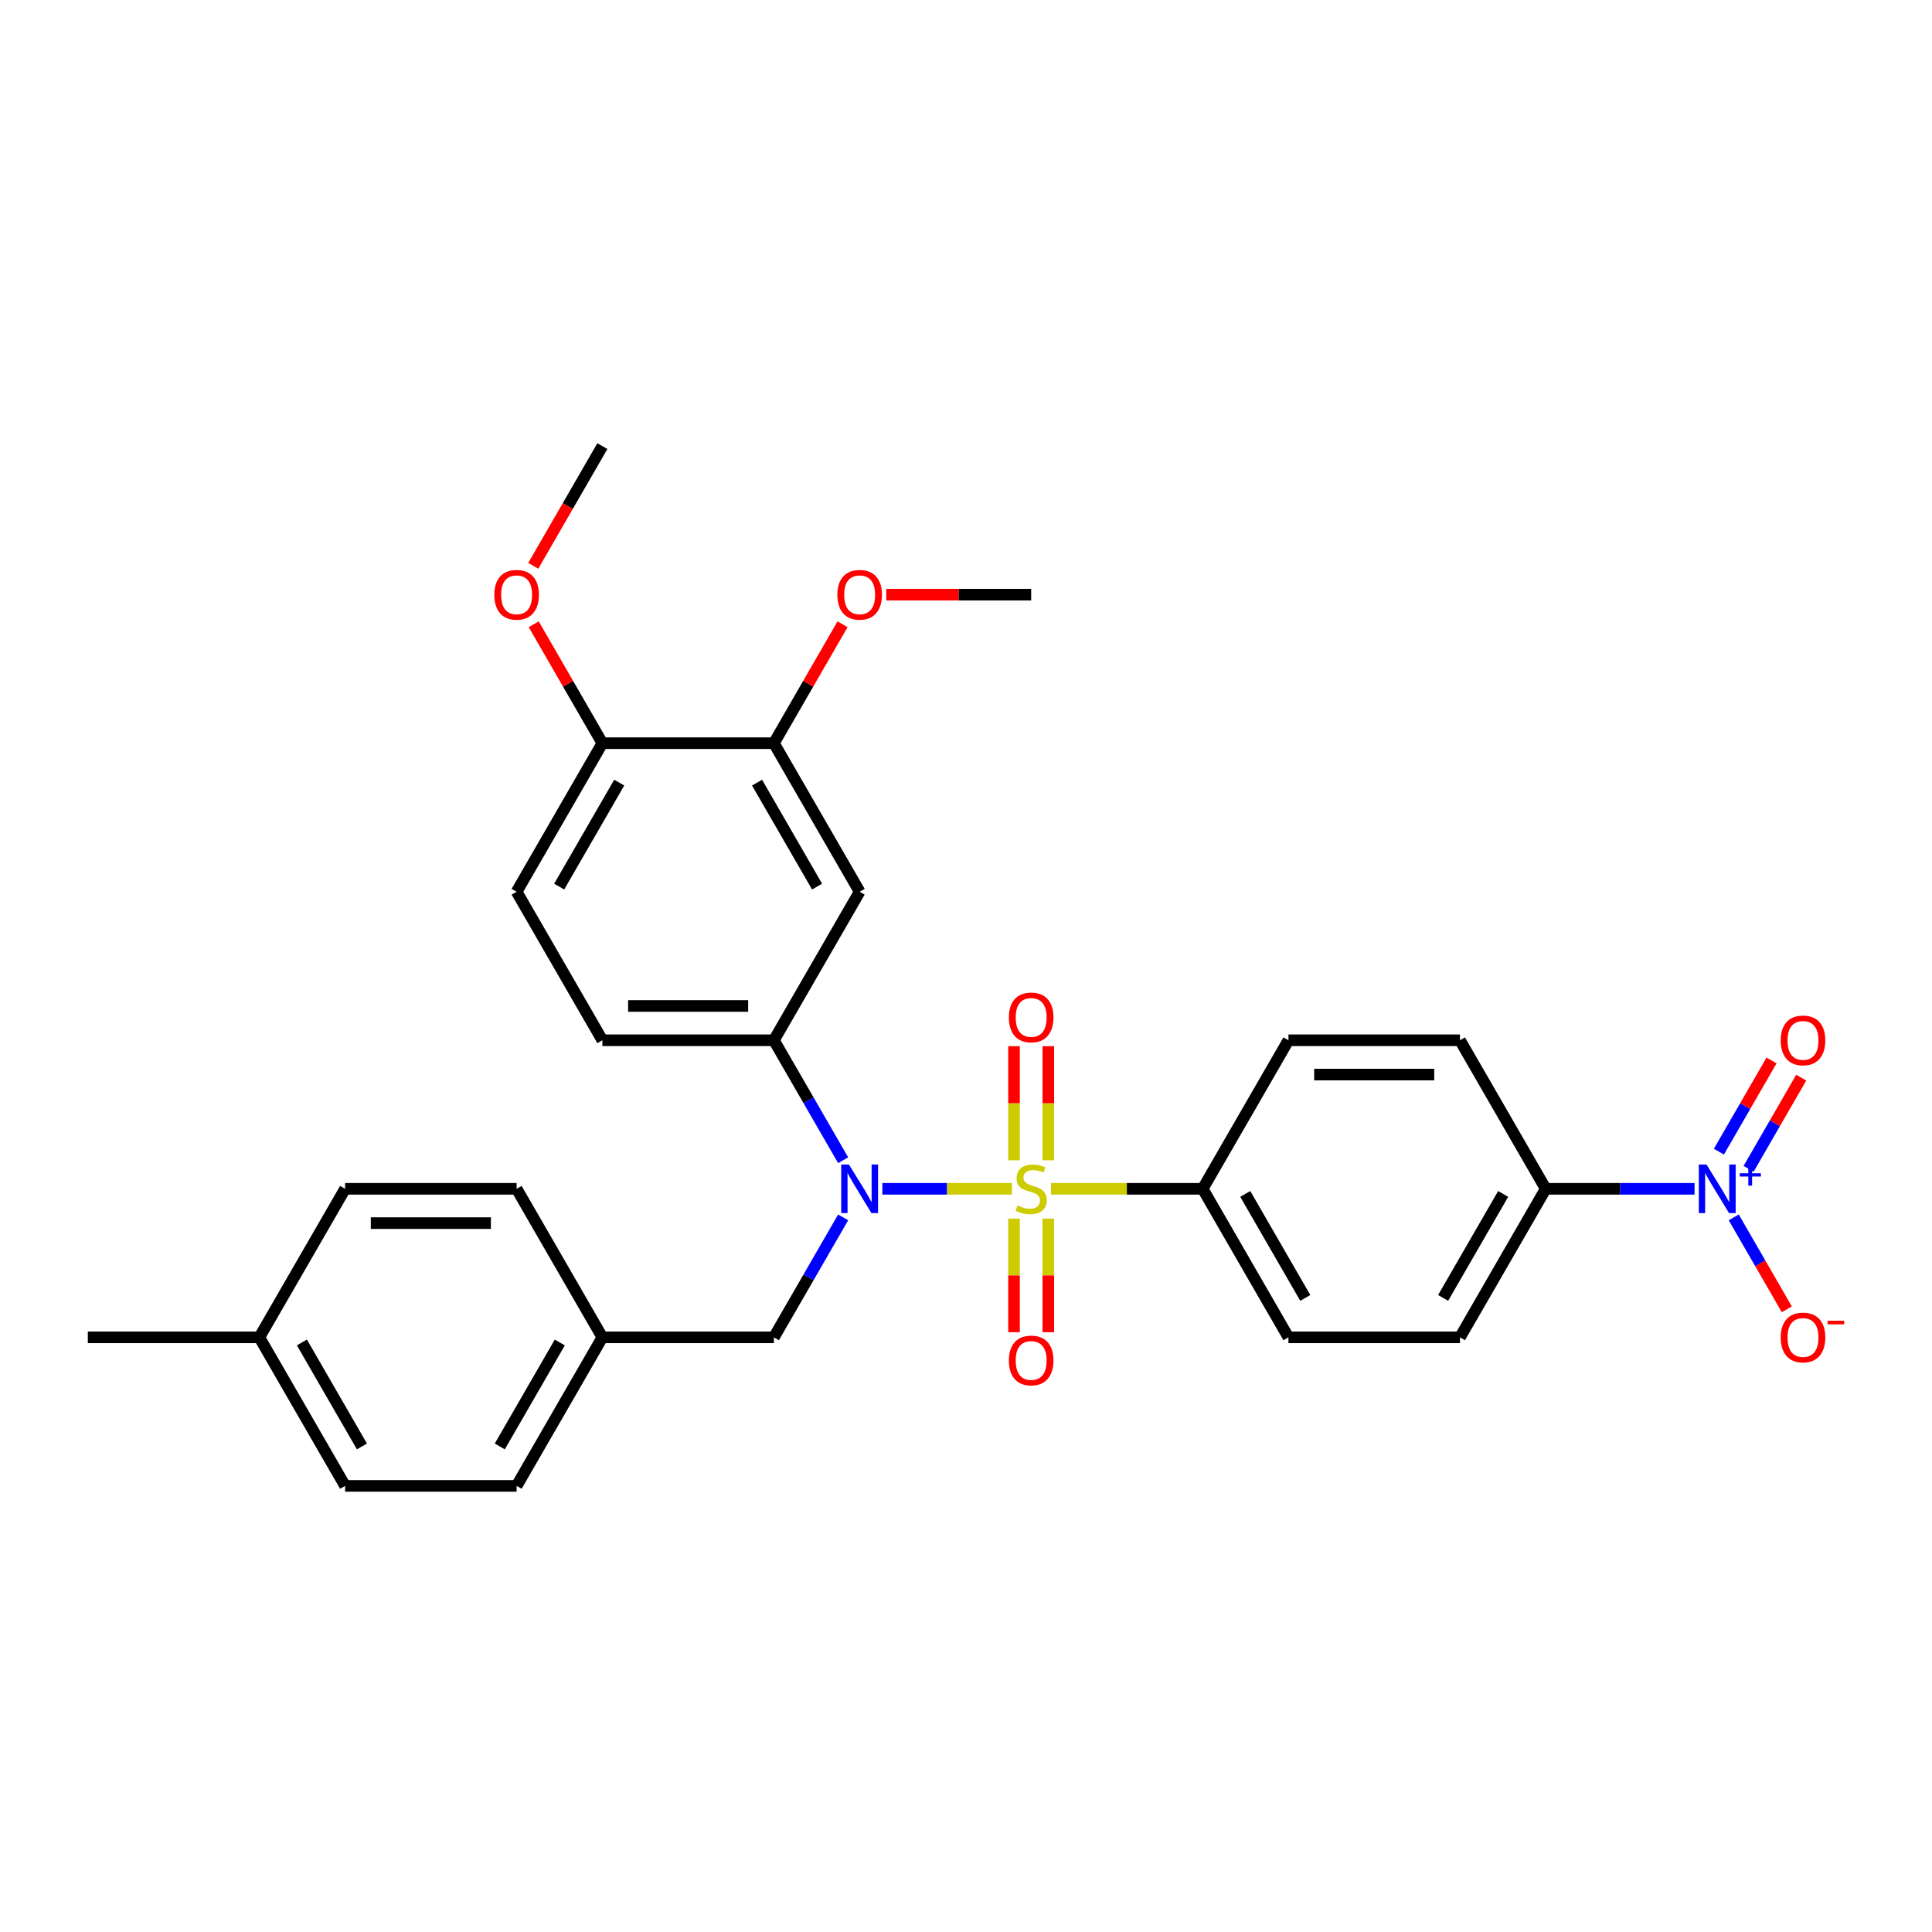 <?xml version='1.0' encoding='iso-8859-1'?>
<svg version='1.1' baseProfile='full'
              xmlns='http://www.w3.org/2000/svg'
                      xmlns:rdkit='http://www.rdkit.org/xml'
                      xmlns:xlink='http://www.w3.org/1999/xlink'
                  xml:space='preserve'
width='1000px' height='1000px' viewBox='0 0 1000 1000'>
<!-- END OF HEADER -->
<rect style='opacity:1.0;fill:#FFFFFF;stroke:none' width='1000' height='1000' x='0' y='0'> </rect>
<path class='bond-0' d='M 400.565,692.209 L 311.787,692.209' style='fill:none;fill-rule:evenodd;stroke:#000000;stroke-width:6px;stroke-linecap:butt;stroke-linejoin:miter;stroke-opacity:1' />
<path class='bond-1' d='M 400.565,692.209 L 418.49,661.163' style='fill:none;fill-rule:evenodd;stroke:#000000;stroke-width:6px;stroke-linecap:butt;stroke-linejoin:miter;stroke-opacity:1' />
<path class='bond-1' d='M 418.49,661.163 L 436.415,630.116' style='fill:none;fill-rule:evenodd;stroke:#0000FF;stroke-width:6px;stroke-linecap:butt;stroke-linejoin:miter;stroke-opacity:1' />
<path class='bond-2' d='M 436.415,600.535 L 418.49,569.489' style='fill:none;fill-rule:evenodd;stroke:#0000FF;stroke-width:6px;stroke-linecap:butt;stroke-linejoin:miter;stroke-opacity:1' />
<path class='bond-2' d='M 418.49,569.489 L 400.565,538.442' style='fill:none;fill-rule:evenodd;stroke:#000000;stroke-width:6px;stroke-linecap:butt;stroke-linejoin:miter;stroke-opacity:1' />
<path class='bond-3' d='M 456.708,615.326 L 490.227,615.326' style='fill:none;fill-rule:evenodd;stroke:#0000FF;stroke-width:6px;stroke-linecap:butt;stroke-linejoin:miter;stroke-opacity:1' />
<path class='bond-3' d='M 490.227,615.326 L 523.745,615.326' style='fill:none;fill-rule:evenodd;stroke:#CCCC00;stroke-width:6px;stroke-linecap:butt;stroke-linejoin:miter;stroke-opacity:1' />
<path class='bond-4' d='M 877.088,615.326 L 838.576,615.326' style='fill:none;fill-rule:evenodd;stroke:#0000FF;stroke-width:6px;stroke-linecap:butt;stroke-linejoin:miter;stroke-opacity:1' />
<path class='bond-4' d='M 838.576,615.326 L 800.065,615.326' style='fill:none;fill-rule:evenodd;stroke:#000000;stroke-width:6px;stroke-linecap:butt;stroke-linejoin:miter;stroke-opacity:1' />
<path class='bond-5' d='M 897.381,630.116 L 911.119,653.91' style='fill:none;fill-rule:evenodd;stroke:#0000FF;stroke-width:6px;stroke-linecap:butt;stroke-linejoin:miter;stroke-opacity:1' />
<path class='bond-5' d='M 911.119,653.91 L 924.856,677.704' style='fill:none;fill-rule:evenodd;stroke:#FF0000;stroke-width:6px;stroke-linecap:butt;stroke-linejoin:miter;stroke-opacity:1' />
<path class='bond-6' d='M 905.07,604.974 L 918.694,581.375' style='fill:none;fill-rule:evenodd;stroke:#0000FF;stroke-width:6px;stroke-linecap:butt;stroke-linejoin:miter;stroke-opacity:1' />
<path class='bond-6' d='M 918.694,581.375 L 932.319,557.777' style='fill:none;fill-rule:evenodd;stroke:#FF0000;stroke-width:6px;stroke-linecap:butt;stroke-linejoin:miter;stroke-opacity:1' />
<path class='bond-6' d='M 889.693,596.096 L 903.318,572.498' style='fill:none;fill-rule:evenodd;stroke:#0000FF;stroke-width:6px;stroke-linecap:butt;stroke-linejoin:miter;stroke-opacity:1' />
<path class='bond-6' d='M 903.318,572.498 L 916.942,548.899' style='fill:none;fill-rule:evenodd;stroke:#FF0000;stroke-width:6px;stroke-linecap:butt;stroke-linejoin:miter;stroke-opacity:1' />
<path class='bond-7' d='M 542.609,600.571 L 542.609,571.036' style='fill:none;fill-rule:evenodd;stroke:#CCCC00;stroke-width:6px;stroke-linecap:butt;stroke-linejoin:miter;stroke-opacity:1' />
<path class='bond-7' d='M 542.609,571.036 L 542.609,541.502' style='fill:none;fill-rule:evenodd;stroke:#FF0000;stroke-width:6px;stroke-linecap:butt;stroke-linejoin:miter;stroke-opacity:1' />
<path class='bond-7' d='M 524.854,600.571 L 524.854,571.036' style='fill:none;fill-rule:evenodd;stroke:#CCCC00;stroke-width:6px;stroke-linecap:butt;stroke-linejoin:miter;stroke-opacity:1' />
<path class='bond-7' d='M 524.854,571.036 L 524.854,541.502' style='fill:none;fill-rule:evenodd;stroke:#FF0000;stroke-width:6px;stroke-linecap:butt;stroke-linejoin:miter;stroke-opacity:1' />
<path class='bond-8' d='M 524.854,630.755 L 524.854,660.156' style='fill:none;fill-rule:evenodd;stroke:#CCCC00;stroke-width:6px;stroke-linecap:butt;stroke-linejoin:miter;stroke-opacity:1' />
<path class='bond-8' d='M 524.854,660.156 L 524.854,689.557' style='fill:none;fill-rule:evenodd;stroke:#FF0000;stroke-width:6px;stroke-linecap:butt;stroke-linejoin:miter;stroke-opacity:1' />
<path class='bond-8' d='M 542.609,630.755 L 542.609,660.156' style='fill:none;fill-rule:evenodd;stroke:#CCCC00;stroke-width:6px;stroke-linecap:butt;stroke-linejoin:miter;stroke-opacity:1' />
<path class='bond-8' d='M 542.609,660.156 L 542.609,689.557' style='fill:none;fill-rule:evenodd;stroke:#FF0000;stroke-width:6px;stroke-linecap:butt;stroke-linejoin:miter;stroke-opacity:1' />
<path class='bond-9' d='M 544.012,615.326 L 583.261,615.326' style='fill:none;fill-rule:evenodd;stroke:#CCCC00;stroke-width:6px;stroke-linecap:butt;stroke-linejoin:miter;stroke-opacity:1' />
<path class='bond-9' d='M 583.261,615.326 L 622.509,615.326' style='fill:none;fill-rule:evenodd;stroke:#000000;stroke-width:6px;stroke-linecap:butt;stroke-linejoin:miter;stroke-opacity:1' />
<path class='bond-10' d='M 622.509,615.326 L 666.898,538.442' style='fill:none;fill-rule:evenodd;stroke:#000000;stroke-width:6px;stroke-linecap:butt;stroke-linejoin:miter;stroke-opacity:1' />
<path class='bond-11' d='M 622.509,615.326 L 666.898,692.209' style='fill:none;fill-rule:evenodd;stroke:#000000;stroke-width:6px;stroke-linecap:butt;stroke-linejoin:miter;stroke-opacity:1' />
<path class='bond-11' d='M 644.544,617.98 L 675.616,671.799' style='fill:none;fill-rule:evenodd;stroke:#000000;stroke-width:6px;stroke-linecap:butt;stroke-linejoin:miter;stroke-opacity:1' />
<path class='bond-12' d='M 800.065,615.326 L 755.676,692.209' style='fill:none;fill-rule:evenodd;stroke:#000000;stroke-width:6px;stroke-linecap:butt;stroke-linejoin:miter;stroke-opacity:1' />
<path class='bond-12' d='M 778.029,617.98 L 746.957,671.799' style='fill:none;fill-rule:evenodd;stroke:#000000;stroke-width:6px;stroke-linecap:butt;stroke-linejoin:miter;stroke-opacity:1' />
<path class='bond-13' d='M 800.065,615.326 L 755.676,538.442' style='fill:none;fill-rule:evenodd;stroke:#000000;stroke-width:6px;stroke-linecap:butt;stroke-linejoin:miter;stroke-opacity:1' />
<path class='bond-14' d='M 267.399,461.558 L 311.787,384.674' style='fill:none;fill-rule:evenodd;stroke:#000000;stroke-width:6px;stroke-linecap:butt;stroke-linejoin:miter;stroke-opacity:1' />
<path class='bond-14' d='M 289.434,458.903 L 320.506,405.085' style='fill:none;fill-rule:evenodd;stroke:#000000;stroke-width:6px;stroke-linecap:butt;stroke-linejoin:miter;stroke-opacity:1' />
<path class='bond-15' d='M 267.399,461.558 L 311.787,538.442' style='fill:none;fill-rule:evenodd;stroke:#000000;stroke-width:6px;stroke-linecap:butt;stroke-linejoin:miter;stroke-opacity:1' />
<path class='bond-16' d='M 311.787,538.442 L 400.565,538.442' style='fill:none;fill-rule:evenodd;stroke:#000000;stroke-width:6px;stroke-linecap:butt;stroke-linejoin:miter;stroke-opacity:1' />
<path class='bond-16' d='M 325.104,520.686 L 387.248,520.686' style='fill:none;fill-rule:evenodd;stroke:#000000;stroke-width:6px;stroke-linecap:butt;stroke-linejoin:miter;stroke-opacity:1' />
<path class='bond-17' d='M 400.565,538.442 L 444.954,461.558' style='fill:none;fill-rule:evenodd;stroke:#000000;stroke-width:6px;stroke-linecap:butt;stroke-linejoin:miter;stroke-opacity:1' />
<path class='bond-18' d='M 178.621,769.093 L 134.232,692.209' style='fill:none;fill-rule:evenodd;stroke:#000000;stroke-width:6px;stroke-linecap:butt;stroke-linejoin:miter;stroke-opacity:1' />
<path class='bond-18' d='M 187.339,748.683 L 156.267,694.864' style='fill:none;fill-rule:evenodd;stroke:#000000;stroke-width:6px;stroke-linecap:butt;stroke-linejoin:miter;stroke-opacity:1' />
<path class='bond-19' d='M 178.621,769.093 L 267.399,769.093' style='fill:none;fill-rule:evenodd;stroke:#000000;stroke-width:6px;stroke-linecap:butt;stroke-linejoin:miter;stroke-opacity:1' />
<path class='bond-20' d='M 134.232,692.209 L 178.621,615.326' style='fill:none;fill-rule:evenodd;stroke:#000000;stroke-width:6px;stroke-linecap:butt;stroke-linejoin:miter;stroke-opacity:1' />
<path class='bond-21' d='M 134.232,692.209 L 45.455,692.209' style='fill:none;fill-rule:evenodd;stroke:#000000;stroke-width:6px;stroke-linecap:butt;stroke-linejoin:miter;stroke-opacity:1' />
<path class='bond-22' d='M 178.621,615.326 L 267.399,615.326' style='fill:none;fill-rule:evenodd;stroke:#000000;stroke-width:6px;stroke-linecap:butt;stroke-linejoin:miter;stroke-opacity:1' />
<path class='bond-22' d='M 191.938,633.081 L 254.082,633.081' style='fill:none;fill-rule:evenodd;stroke:#000000;stroke-width:6px;stroke-linecap:butt;stroke-linejoin:miter;stroke-opacity:1' />
<path class='bond-23' d='M 267.399,615.326 L 311.787,692.209' style='fill:none;fill-rule:evenodd;stroke:#000000;stroke-width:6px;stroke-linecap:butt;stroke-linejoin:miter;stroke-opacity:1' />
<path class='bond-24' d='M 311.787,692.209 L 267.399,769.093' style='fill:none;fill-rule:evenodd;stroke:#000000;stroke-width:6px;stroke-linecap:butt;stroke-linejoin:miter;stroke-opacity:1' />
<path class='bond-24' d='M 289.752,694.864 L 258.68,748.683' style='fill:none;fill-rule:evenodd;stroke:#000000;stroke-width:6px;stroke-linecap:butt;stroke-linejoin:miter;stroke-opacity:1' />
<path class='bond-25' d='M 444.954,461.558 L 400.565,384.674' style='fill:none;fill-rule:evenodd;stroke:#000000;stroke-width:6px;stroke-linecap:butt;stroke-linejoin:miter;stroke-opacity:1' />
<path class='bond-25' d='M 422.919,458.903 L 391.847,405.085' style='fill:none;fill-rule:evenodd;stroke:#000000;stroke-width:6px;stroke-linecap:butt;stroke-linejoin:miter;stroke-opacity:1' />
<path class='bond-26' d='M 311.787,384.674 L 400.565,384.674' style='fill:none;fill-rule:evenodd;stroke:#000000;stroke-width:6px;stroke-linecap:butt;stroke-linejoin:miter;stroke-opacity:1' />
<path class='bond-27' d='M 311.787,384.674 L 294.016,353.894' style='fill:none;fill-rule:evenodd;stroke:#000000;stroke-width:6px;stroke-linecap:butt;stroke-linejoin:miter;stroke-opacity:1' />
<path class='bond-27' d='M 294.016,353.894 L 276.245,323.114' style='fill:none;fill-rule:evenodd;stroke:#FF0000;stroke-width:6px;stroke-linecap:butt;stroke-linejoin:miter;stroke-opacity:1' />
<path class='bond-28' d='M 400.565,384.674 L 418.336,353.894' style='fill:none;fill-rule:evenodd;stroke:#000000;stroke-width:6px;stroke-linecap:butt;stroke-linejoin:miter;stroke-opacity:1' />
<path class='bond-28' d='M 418.336,353.894 L 436.107,323.114' style='fill:none;fill-rule:evenodd;stroke:#FF0000;stroke-width:6px;stroke-linecap:butt;stroke-linejoin:miter;stroke-opacity:1' />
<path class='bond-29' d='M 458.714,307.791 L 496.223,307.791' style='fill:none;fill-rule:evenodd;stroke:#FF0000;stroke-width:6px;stroke-linecap:butt;stroke-linejoin:miter;stroke-opacity:1' />
<path class='bond-29' d='M 496.223,307.791 L 533.732,307.791' style='fill:none;fill-rule:evenodd;stroke:#000000;stroke-width:6px;stroke-linecap:butt;stroke-linejoin:miter;stroke-opacity:1' />
<path class='bond-30' d='M 276.02,292.858 L 293.904,261.883' style='fill:none;fill-rule:evenodd;stroke:#FF0000;stroke-width:6px;stroke-linecap:butt;stroke-linejoin:miter;stroke-opacity:1' />
<path class='bond-30' d='M 293.904,261.883 L 311.787,230.907' style='fill:none;fill-rule:evenodd;stroke:#000000;stroke-width:6px;stroke-linecap:butt;stroke-linejoin:miter;stroke-opacity:1' />
<path class='bond-31' d='M 666.898,538.442 L 755.676,538.442' style='fill:none;fill-rule:evenodd;stroke:#000000;stroke-width:6px;stroke-linecap:butt;stroke-linejoin:miter;stroke-opacity:1' />
<path class='bond-31' d='M 680.215,556.197 L 742.359,556.197' style='fill:none;fill-rule:evenodd;stroke:#000000;stroke-width:6px;stroke-linecap:butt;stroke-linejoin:miter;stroke-opacity:1' />
<path class='bond-32' d='M 666.898,692.209 L 755.676,692.209' style='fill:none;fill-rule:evenodd;stroke:#000000;stroke-width:6px;stroke-linecap:butt;stroke-linejoin:miter;stroke-opacity:1' />
<path  class='atom-1' d='M 439.396 602.755
L 447.635 616.071
Q 448.452 617.385, 449.766 619.764
Q 451.08 622.144, 451.151 622.286
L 451.151 602.755
L 454.489 602.755
L 454.489 627.896
L 451.044 627.896
L 442.202 613.337
Q 441.172 611.632, 440.071 609.679
Q 439.006 607.726, 438.686 607.122
L 438.686 627.896
L 435.419 627.896
L 435.419 602.755
L 439.396 602.755
' fill='#0000FF'/>
<path  class='atom-2' d='M 883.285 602.755
L 891.523 616.071
Q 892.34 617.385, 893.654 619.764
Q 894.968 622.144, 895.039 622.286
L 895.039 602.755
L 898.377 602.755
L 898.377 627.896
L 894.932 627.896
L 886.09 613.337
Q 885.06 611.632, 883.959 609.679
Q 882.894 607.726, 882.574 607.122
L 882.574 627.896
L 879.307 627.896
L 879.307 602.755
L 883.285 602.755
' fill='#0000FF'/>
<path  class='atom-2' d='M 900.486 607.287
L 904.916 607.287
L 904.916 602.623
L 906.885 602.623
L 906.885 607.287
L 911.431 607.287
L 911.431 608.974
L 906.885 608.974
L 906.885 613.661
L 904.916 613.661
L 904.916 608.974
L 900.486 608.974
L 900.486 607.287
' fill='#0000FF'/>
<path  class='atom-3' d='M 526.629 623.955
Q 526.913 624.061, 528.085 624.558
Q 529.257 625.056, 530.536 625.375
Q 531.85 625.659, 533.128 625.659
Q 535.507 625.659, 536.892 624.523
Q 538.277 623.351, 538.277 621.327
Q 538.277 619.942, 537.567 619.09
Q 536.892 618.237, 535.827 617.776
Q 534.761 617.314, 532.986 616.782
Q 530.749 616.107, 529.399 615.468
Q 528.085 614.828, 527.127 613.479
Q 526.203 612.13, 526.203 609.857
Q 526.203 606.696, 528.334 604.743
Q 530.5 602.79, 534.761 602.79
Q 537.673 602.79, 540.976 604.175
L 540.159 606.909
Q 537.141 605.667, 534.868 605.667
Q 532.418 605.667, 531.068 606.696
Q 529.719 607.691, 529.754 609.431
Q 529.754 610.78, 530.429 611.597
Q 531.139 612.414, 532.134 612.875
Q 533.163 613.337, 534.868 613.87
Q 537.141 614.58, 538.49 615.29
Q 539.84 616, 540.798 617.456
Q 541.793 618.877, 541.793 621.327
Q 541.793 624.807, 539.449 626.689
Q 537.141 628.536, 533.27 628.536
Q 531.033 628.536, 529.328 628.039
Q 527.659 627.577, 525.671 626.76
L 526.629 623.955
' fill='#CCCC00'/>
<path  class='atom-4' d='M 522.191 526.619
Q 522.191 520.582, 525.173 517.208
Q 528.156 513.835, 533.732 513.835
Q 539.307 513.835, 542.29 517.208
Q 545.273 520.582, 545.273 526.619
Q 545.273 532.727, 542.254 536.207
Q 539.236 539.651, 533.732 539.651
Q 528.192 539.651, 525.173 536.207
Q 522.191 532.762, 522.191 526.619
M 533.732 536.811
Q 537.567 536.811, 539.626 534.254
Q 541.722 531.661, 541.722 526.619
Q 541.722 521.683, 539.626 519.197
Q 537.567 516.676, 533.732 516.676
Q 529.896 516.676, 527.801 519.162
Q 525.742 521.647, 525.742 526.619
Q 525.742 531.697, 527.801 534.254
Q 529.896 536.811, 533.732 536.811
' fill='#FF0000'/>
<path  class='atom-5' d='M 522.191 704.174
Q 522.191 698.137, 525.173 694.764
Q 528.156 691.39, 533.732 691.39
Q 539.307 691.39, 542.29 694.764
Q 545.273 698.137, 545.273 704.174
Q 545.273 710.282, 542.254 713.762
Q 539.236 717.207, 533.732 717.207
Q 528.192 717.207, 525.173 713.762
Q 522.191 710.318, 522.191 704.174
M 533.732 714.366
Q 537.567 714.366, 539.626 711.809
Q 541.722 709.217, 541.722 704.174
Q 541.722 699.238, 539.626 696.752
Q 537.567 694.231, 533.732 694.231
Q 529.896 694.231, 527.801 696.717
Q 525.742 699.203, 525.742 704.174
Q 525.742 709.252, 527.801 711.809
Q 529.896 714.366, 533.732 714.366
' fill='#FF0000'/>
<path  class='atom-8' d='M 921.69 692.28
Q 921.69 686.243, 924.673 682.87
Q 927.656 679.496, 933.231 679.496
Q 938.806 679.496, 941.789 682.87
Q 944.772 686.243, 944.772 692.28
Q 944.772 698.388, 941.754 701.868
Q 938.735 705.313, 933.231 705.313
Q 927.691 705.313, 924.673 701.868
Q 921.69 698.424, 921.69 692.28
M 933.231 702.472
Q 937.066 702.472, 939.126 699.915
Q 941.221 697.323, 941.221 692.28
Q 941.221 687.344, 939.126 684.858
Q 937.066 682.337, 933.231 682.337
Q 929.396 682.337, 927.301 684.823
Q 925.241 687.309, 925.241 692.28
Q 925.241 697.358, 927.301 699.915
Q 929.396 702.472, 933.231 702.472
' fill='#FF0000'/>
<path  class='atom-8' d='M 945.944 683.6
L 954.545 683.6
L 954.545 685.475
L 945.944 685.475
L 945.944 683.6
' fill='#FF0000'/>
<path  class='atom-22' d='M 433.413 307.862
Q 433.413 301.825, 436.396 298.451
Q 439.379 295.078, 444.954 295.078
Q 450.529 295.078, 453.512 298.451
Q 456.495 301.825, 456.495 307.862
Q 456.495 313.97, 453.477 317.45
Q 450.458 320.894, 444.954 320.894
Q 439.414 320.894, 436.396 317.45
Q 433.413 314.005, 433.413 307.862
M 444.954 318.053
Q 448.789 318.053, 450.849 315.497
Q 452.944 312.904, 452.944 307.862
Q 452.944 302.926, 450.849 300.44
Q 448.789 297.919, 444.954 297.919
Q 441.119 297.919, 439.024 300.404
Q 436.964 302.89, 436.964 307.862
Q 436.964 312.94, 439.024 315.497
Q 441.119 318.053, 444.954 318.053
' fill='#FF0000'/>
<path  class='atom-24' d='M 255.858 307.862
Q 255.858 301.825, 258.841 298.451
Q 261.823 295.078, 267.399 295.078
Q 272.974 295.078, 275.957 298.451
Q 278.94 301.825, 278.94 307.862
Q 278.94 313.97, 275.921 317.45
Q 272.903 320.894, 267.399 320.894
Q 261.859 320.894, 258.841 317.45
Q 255.858 314.005, 255.858 307.862
M 267.399 318.053
Q 271.234 318.053, 273.294 315.497
Q 275.389 312.904, 275.389 307.862
Q 275.389 302.926, 273.294 300.44
Q 271.234 297.919, 267.399 297.919
Q 263.563 297.919, 261.468 300.404
Q 259.409 302.89, 259.409 307.862
Q 259.409 312.94, 261.468 315.497
Q 263.563 318.053, 267.399 318.053
' fill='#FF0000'/>
<path  class='atom-26' d='M 921.69 538.513
Q 921.69 532.476, 924.673 529.102
Q 927.656 525.729, 933.231 525.729
Q 938.806 525.729, 941.789 529.102
Q 944.772 532.476, 944.772 538.513
Q 944.772 544.621, 941.754 548.101
Q 938.735 551.545, 933.231 551.545
Q 927.691 551.545, 924.673 548.101
Q 921.69 544.656, 921.69 538.513
M 933.231 548.705
Q 937.066 548.705, 939.126 546.148
Q 941.221 543.555, 941.221 538.513
Q 941.221 533.577, 939.126 531.091
Q 937.066 528.57, 933.231 528.57
Q 929.396 528.57, 927.301 531.056
Q 925.241 533.541, 925.241 538.513
Q 925.241 543.591, 927.301 546.148
Q 929.396 548.705, 933.231 548.705
' fill='#FF0000'/>
</svg>
